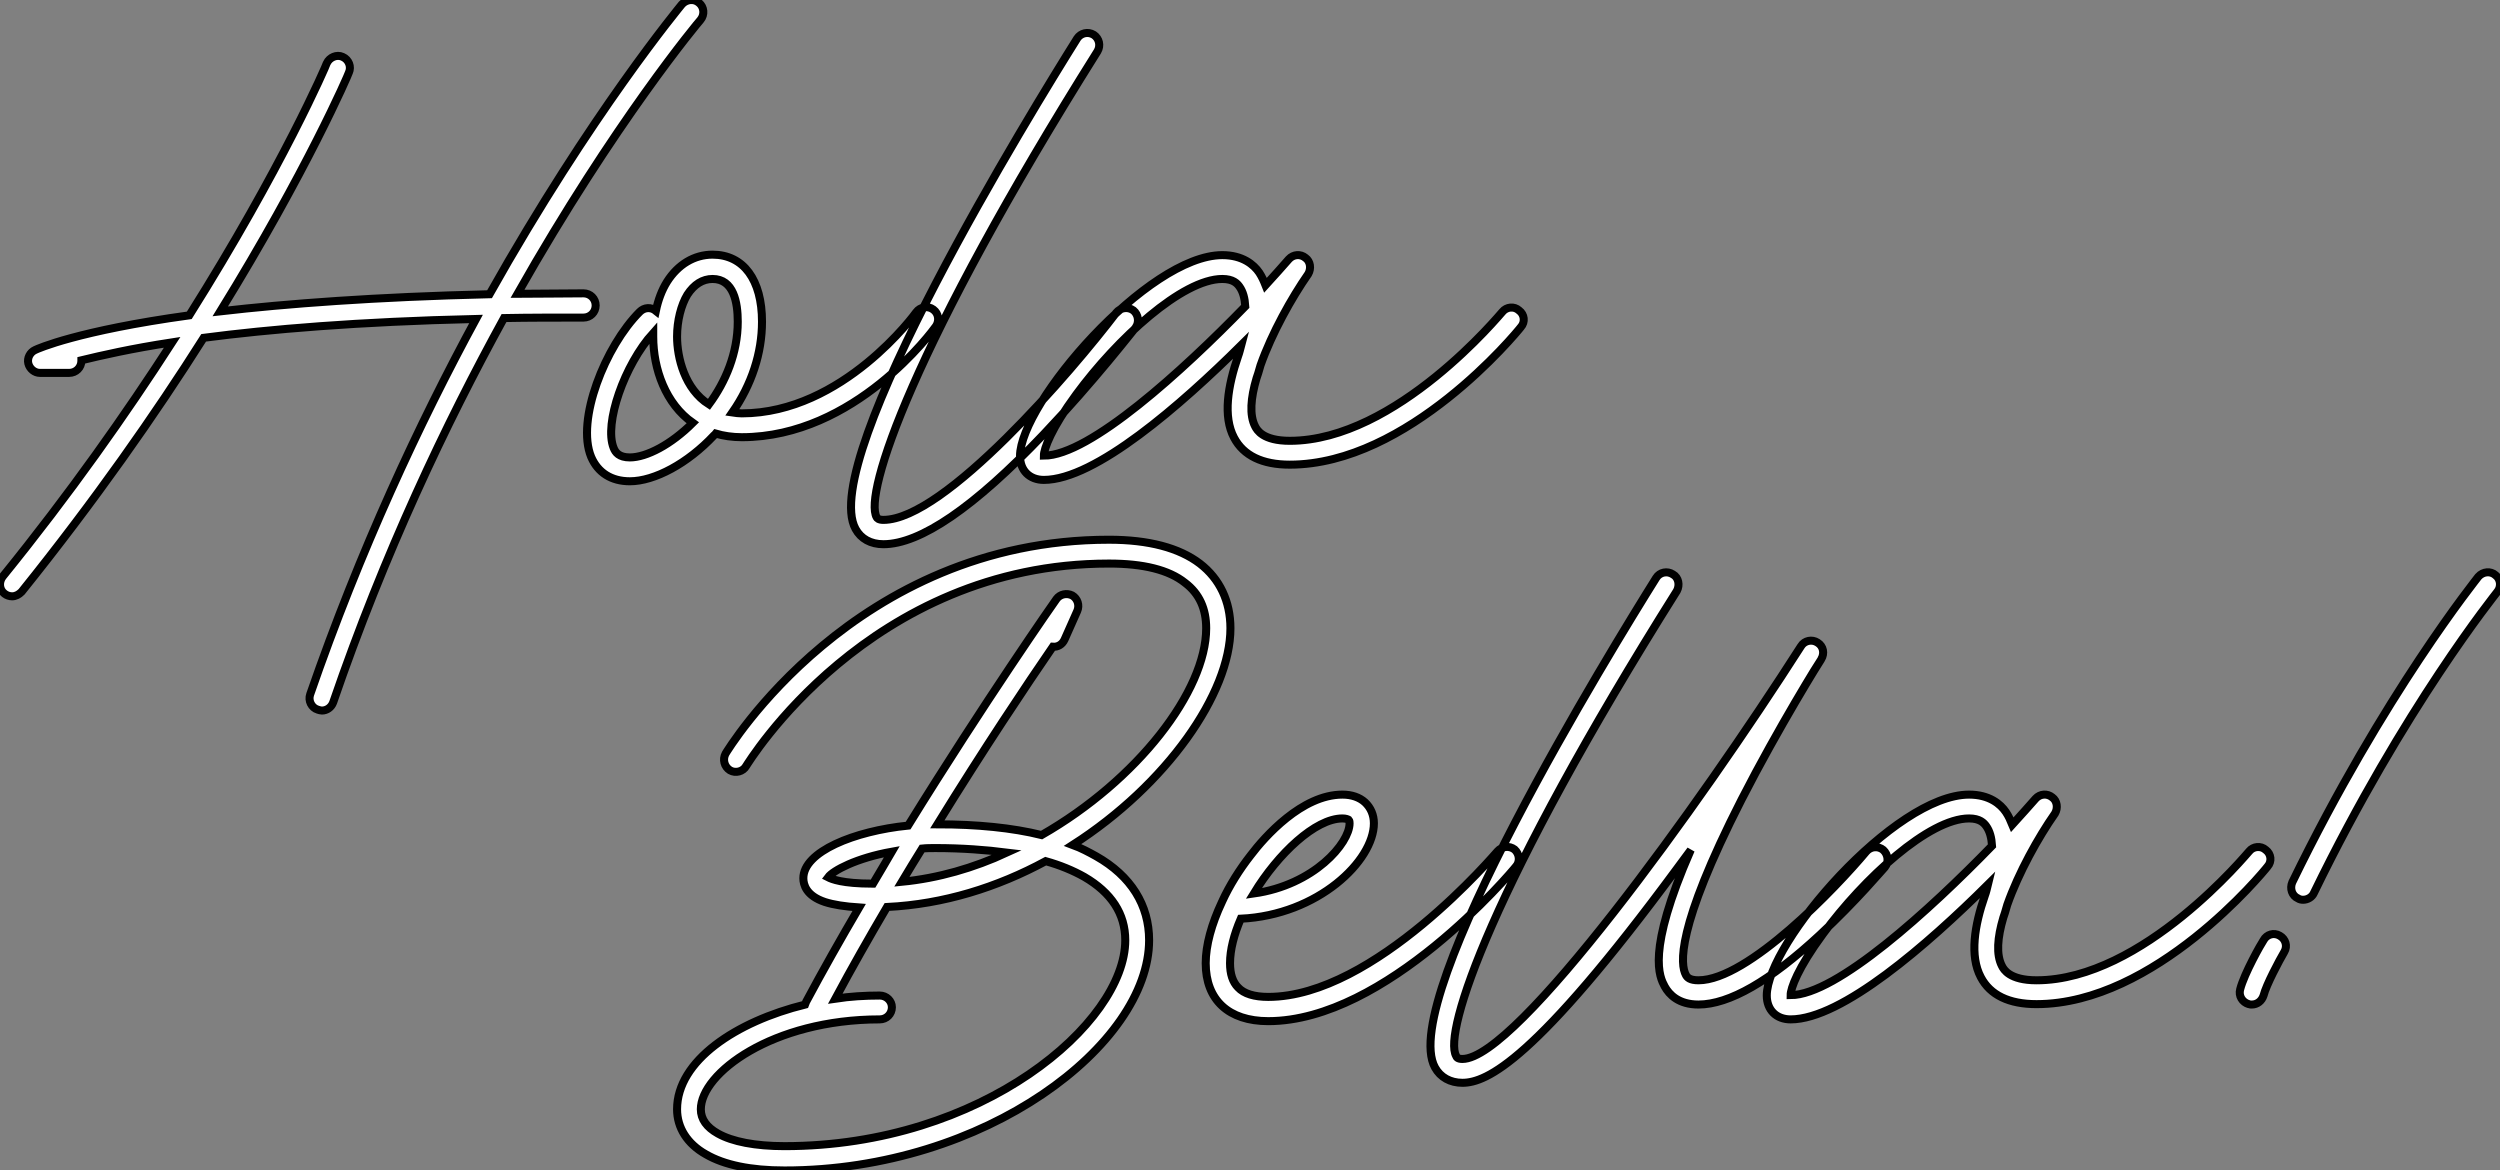 <?xml version="1.0" standalone="no"?>
<svg xmlns="http://www.w3.org/2000/svg" viewBox="0.001 -59.78 311.413 145.8"><rect x="0.001" y="-59.78" width="311.413" height="145.8" fill="#808080" stroke="none"/><path d="M87.08-59.42C86.46-59.98 85.51-59.86 84.95-59.25C84.78-59.02 73.70-45.75 60.98-23.13C46.70-22.79 35.73-21.95 27.44-21C38.25-38.53 43.40-50.51 43.46-50.74C43.79-51.46 43.46-52.36 42.67-52.70C41.94-53.03 41.05-52.64 40.71-51.91C40.66-51.69 35.17-38.92 23.58-20.50C9.74-18.59 4.70-16.35 4.37-16.18C3.75-15.90 3.36-15.18 3.53-14.50C3.70-13.83 4.31-13.33 4.98-13.33L8.62-13.33C9.46-13.33 10.14-14 10.14-14.84C10.14-14.84 10.14-14.84 10.14-14.90C12.66-15.51 16.30-16.35 21.45-17.14C15.74-8.29 8.74 1.68 0.34 12.04C-0.17 12.71-0.11 13.66 0.56 14.17C0.84 14.39 1.18 14.50 1.51 14.50C1.96 14.50 2.35 14.28 2.69 13.94C11.82 2.58 19.38-8.23 25.37-17.70C33.49-18.76 44.58-19.71 59.30-20.05C52.25-7.06 44.86 8.74 38.64 26.71C38.36 27.50 38.81 28.39 39.59 28.62C39.76 28.67 39.93 28.73 40.10 28.73C40.71 28.73 41.27 28.34 41.50 27.72C47.88 9.13 55.55-7 62.78-20.16C65.91-20.22 69.22-20.22 72.69-20.22C73.53-20.22 74.20-20.89 74.20-21.73C74.20-22.57 73.53-23.24 72.69-23.24C69.83-23.24 67.09-23.18 64.46-23.18C76.61-44.63 87.08-57.12 87.25-57.29C87.81-57.96 87.70-58.91 87.08-59.42ZM116.26-21.22C115.58-21.73 114.63-21.56 114.13-20.89C114.07-20.78 105-8.29 92.40-8.29C92.01-8.29 91.62-8.34 91.22-8.40C93.63-11.87 94.92-15.79 94.92-19.71C94.92-24.92 92.62-28.06 88.76-28.06C86.46-28.06 84.45-26.82 83.10-24.70C82.43-23.63 81.98-22.40 81.70-21.06C81.09-21.56 80.25-21.50 79.69-20.94C75.38-16.63 71.74-7.45 73.64-2.86C74.48-0.90 76.16 0.17 78.46 0.17C81.54 0.17 85.68-2.07 88.93-5.54C89.04-5.60 89.10-5.71 89.15-5.77C90.10-5.49 91.22-5.32 92.40-5.32C106.51-5.32 116.20-18.59 116.59-19.15C117.04-19.82 116.93-20.72 116.26-21.22ZM78.46-2.80C77.11-2.80 76.66-3.42 76.44-3.98C75.21-7 77.78-14.34 81.37-18.31C81.37-18.14 81.37-18.03 81.37-17.86C81.37-13.78 82.94-9.46 86.30-7.11C83.61-4.42 80.53-2.80 78.46-2.80ZM88.31-9.41C85.29-11.31 84.34-15.23 84.34-17.86C84.34-19.82 84.84-21.78 85.62-23.07C86.46-24.36 87.53-25.03 88.76-25.03C91.39-25.03 91.90-22.12 91.90-19.71C91.90-15.79 90.38-12.21 88.31-9.41ZM141.18-21.11C140.50-21.62 139.55-21.45 139.05-20.83C133.56-13.61 117.66 4.98 110.04 4.98C109.42 4.98 109.26 4.76 109.20 4.65C107.58 1.74 113.62-16.63 136.70-53.37C137.14-54.10 136.92-54.99 136.25-55.44C135.52-55.89 134.62-55.66 134.18-54.99C128.74-46.31 101.81-2.58 106.57 6.10C107.24 7.34 108.47 8.01 110.04 8.01C114.63 8.01 121.35 3.42 129.98-5.66C136.25-12.26 141.40-18.93 141.46-18.98C141.96-19.66 141.79-20.61 141.18-21.11ZM189.22-21.11C188.61-21.67 187.66-21.56 187.15-20.94C186.98-20.78 173.94-4.87 160.66-4.87C157.30-4.87 156.58-6.22 156.35-6.66C155.62-8.06 155.79-10.19 156.52-12.66C156.63-12.94 156.80-13.50 157.02-14.28C158.42-18.26 160.89-22.68 162.96-25.65C163.35-26.32 163.24-27.22 162.62-27.66C162.01-28.17 161.11-28.11 160.55-27.50C159.77-26.60 158.76-25.48 157.64-24.25C157.42-24.81 157.19-25.31 156.86-25.82C156.18-26.82 154.78-28 152.26-28C142.97-28 127.06-9.52 127.06-2.97C127.06-1.18 128.24 0 130.03 0C136.42 0 147.11-9.35 154.62-16.80C154.50-16.35 154.39-15.85 154.22-15.40C152.94-11.70 152.32-7.90 153.72-5.26C154.90-3.02 157.25-1.90 160.66-1.90C175.39-1.90 188.89-18.31 189.45-19.04C190.01-19.66 189.90-20.61 189.22-21.11ZM130.03-3.02C130.03-3.86 130.93-6.38 134.06-10.64C139.16-17.58 147.28-25.03 152.26-25.03C153.61-25.03 154.11-24.47 154.39-24.08C154.84-23.46 155.06-22.62 155.12-21.62C147.39-13.66 135.74-3.02 130.03-3.02Z" fill="white" stroke="black" transform="scale(1,1)"/><path d="" fill="white" stroke="black" transform="scale(1,1)"/><path d="M149.46 10.42C146.89 8.46 143.08 7.45 138.15 7.45C106.40 7.45 90.55 33.82 90.38 34.10C89.99 34.83 90.22 35.73 90.94 36.18C91.62 36.57 92.57 36.34 92.96 35.62C93.13 35.39 108.19 10.42 138.15 10.42C142.41 10.42 145.60 11.20 147.62 12.82C149.41 14.17 150.25 16.07 150.25 18.48C150.25 26.32 141.68 37.41 129.75 44.24C126.11 43.34 121.74 42.90 116.76 42.90C122.53 33.54 127.96 25.42 131.15 20.78C131.77 20.83 132.33 20.50 132.61 19.88L134.18 16.35C134.51 15.62 134.23 14.78 133.56 14.39C132.89 14.06 132.05 14.22 131.60 14.84C131.43 15.06 122.64 27.66 113.12 43.06C106.40 43.74 100.07 46.31 100.07 49.62C100.07 50.40 100.41 51.80 102.76 52.58C103.82 52.92 105.22 53.14 107.02 53.26C104.72 57.18 102.48 61.15 100.41 65.02C100.35 65.13 100.35 65.24 100.30 65.35C91.67 67.48 84.34 72.35 84.34 78.40C84.34 80.70 85.62 82.71 87.92 84C90.22 85.34 93.52 86.02 97.72 86.02C122.86 86.02 143.14 70.28 143.14 57.34C143.14 52.98 140.90 49.34 136.53 46.87C135.63 46.37 134.68 45.86 133.62 45.47C145.32 37.97 153.27 26.60 153.27 18.48C153.27 15.12 151.93 12.32 149.46 10.42ZM116.54 45.86C119.84 45.86 122.81 46.09 125.44 46.42C121.30 48.33 116.87 49.62 112.34 50.06C113.18 48.66 114.02 47.26 114.86 45.92C115.42 45.86 115.98 45.86 116.54 45.86ZM108.64 50.29C104.94 50.29 103.60 49.73 103.15 49.50C103.77 48.66 106.68 47.10 111.10 46.31C110.32 47.66 109.54 48.94 108.75 50.29C108.70 50.29 108.64 50.29 108.64 50.29ZM135.07 49.45C138.43 51.41 140.17 54.04 140.17 57.34C140.17 67.65 122.36 82.99 97.72 82.99C94.08 82.99 91.22 82.43 89.43 81.42C88.03 80.64 87.30 79.63 87.30 78.40C87.30 73.92 96.21 67.20 109.59 67.20C110.43 67.20 111.10 66.53 111.10 65.69C111.10 64.90 110.43 64.23 109.59 64.23C107.74 64.23 105.90 64.34 104.05 64.62C106.06 60.87 108.25 57.01 110.49 53.20C117.54 52.86 124.26 50.74 130.26 47.49C132.05 47.99 133.67 48.66 135.07 49.45ZM188.66 46.03C187.99 45.53 187.10 45.64 186.54 46.26C186.37 46.42 171.25 64.40 157.98 64.40C156.24 64.40 154.95 64.01 154.22 63.22C153.55 62.55 153.22 61.54 153.22 60.20C153.22 58.52 153.72 56.62 154.56 54.66C164.19 54.21 171.14 47.43 171.14 42.78C171.14 41.72 170.74 40.82 170.02 40.15C169.34 39.54 168.39 39.20 167.22 39.20C162.18 39.20 157.53 44.46 155.79 46.76C154.39 48.55 153.16 50.51 152.26 52.47C152.21 52.53 152.21 52.58 152.21 52.58C150.92 55.33 150.19 57.96 150.19 60.20C150.19 64.79 153.05 67.42 157.98 67.42C172.65 67.42 188.22 48.94 188.83 48.16C189.39 47.54 189.28 46.59 188.66 46.03ZM167.22 42.17C167.66 42.17 167.89 42.28 168.00 42.34C168.11 42.45 168.11 42.67 168.11 42.78C168.11 45.25 163.69 50.46 156.18 51.52C159.21 46.54 163.86 42.17 167.22 42.17ZM234.58 46.09C233.97 45.58 233.02 45.64 232.46 46.31C228.76 50.74 217.73 62.33 211.57 62.33C210.50 62.33 210.17 61.99 210.00 61.66C209.33 60.42 208.71 55.94 216.94 39.82C221.59 30.74 226.80 22.40 226.86 22.34C227.30 21.62 227.14 20.72 226.41 20.27C225.74 19.82 224.78 19.99 224.34 20.72C211.62 40.60 188.89 72.13 182.17 72.13C181.55 72.13 181.44 71.90 181.38 71.74C179.76 68.82 185.81 50.51 208.88 13.83C209.27 13.10 209.10 12.15 208.38 11.76C207.70 11.31 206.75 11.48 206.30 12.21C200.87 20.89 173.99 64.57 178.75 73.19C179.42 74.42 180.66 75.10 182.17 75.10C185.19 75.10 191.24 72.35 208.88 48.44C209.44 47.66 210.06 46.87 210.62 46.09C205.02 58.86 206.75 61.94 207.37 63.11C207.93 64.12 209.10 65.35 211.57 65.35C215.38 65.35 220.47 62.44 226.69 56.67C231.22 52.47 234.64 48.38 234.81 48.22C235.31 47.60 235.20 46.65 234.58 46.09ZM282.24 46.09C281.62 45.53 280.67 45.64 280.17 46.26C280.00 46.42 266.95 62.33 253.68 62.33C250.32 62.33 249.59 60.98 249.37 60.54C248.64 59.14 248.81 57.01 249.54 54.54C249.65 54.26 249.82 53.70 250.04 52.92C251.44 48.94 253.90 44.52 255.98 41.55C256.37 40.88 256.26 39.98 255.64 39.54C255.02 39.03 254.13 39.09 253.57 39.70C252.78 40.60 251.78 41.72 250.66 42.95C250.43 42.39 250.21 41.89 249.87 41.38C249.20 40.38 247.80 39.20 245.28 39.20C235.98 39.20 220.08 57.68 220.08 64.23C220.08 66.02 221.26 67.20 223.05 67.20C229.43 67.20 240.13 57.85 247.63 50.40C247.52 50.85 247.41 51.35 247.24 51.80C245.95 55.50 245.34 59.30 246.74 61.94C247.91 64.18 250.26 65.30 253.68 65.30C268.41 65.30 281.90 48.89 282.46 48.16C283.02 47.54 282.91 46.59 282.24 46.09ZM223.05 64.18C223.05 63.34 223.94 60.82 227.08 56.56C232.18 49.62 240.30 42.17 245.28 42.17C246.62 42.17 247.13 42.73 247.41 43.12C247.86 43.74 248.08 44.58 248.14 45.58C240.41 53.54 228.76 64.18 223.05 64.18ZM310.86 11.87C310.24 11.31 309.29 11.42 308.73 12.04C308.62 12.21 296.97 26.60 285.54 50.12C285.21 50.90 285.49 51.80 286.27 52.14C286.44 52.25 286.66 52.30 286.89 52.30C287.45 52.30 288.01 51.97 288.23 51.46C299.49 28.28 310.97 14.11 311.08 13.94C311.58 13.33 311.53 12.38 310.86 11.87ZM283.98 56.78C283.25 56.34 282.35 56.62 281.96 57.34C281.68 57.74 279.55 61.49 279.05 63.45C278.82 64.29 279.33 65.07 280.11 65.30C280.22 65.35 280.39 65.35 280.50 65.35C281.18 65.35 281.74 64.90 281.96 64.23C282.30 62.89 283.92 59.86 284.54 58.80C284.98 58.07 284.70 57.18 283.98 56.78Z" fill="white" stroke="black" transform="scale(1,1)"/></svg>